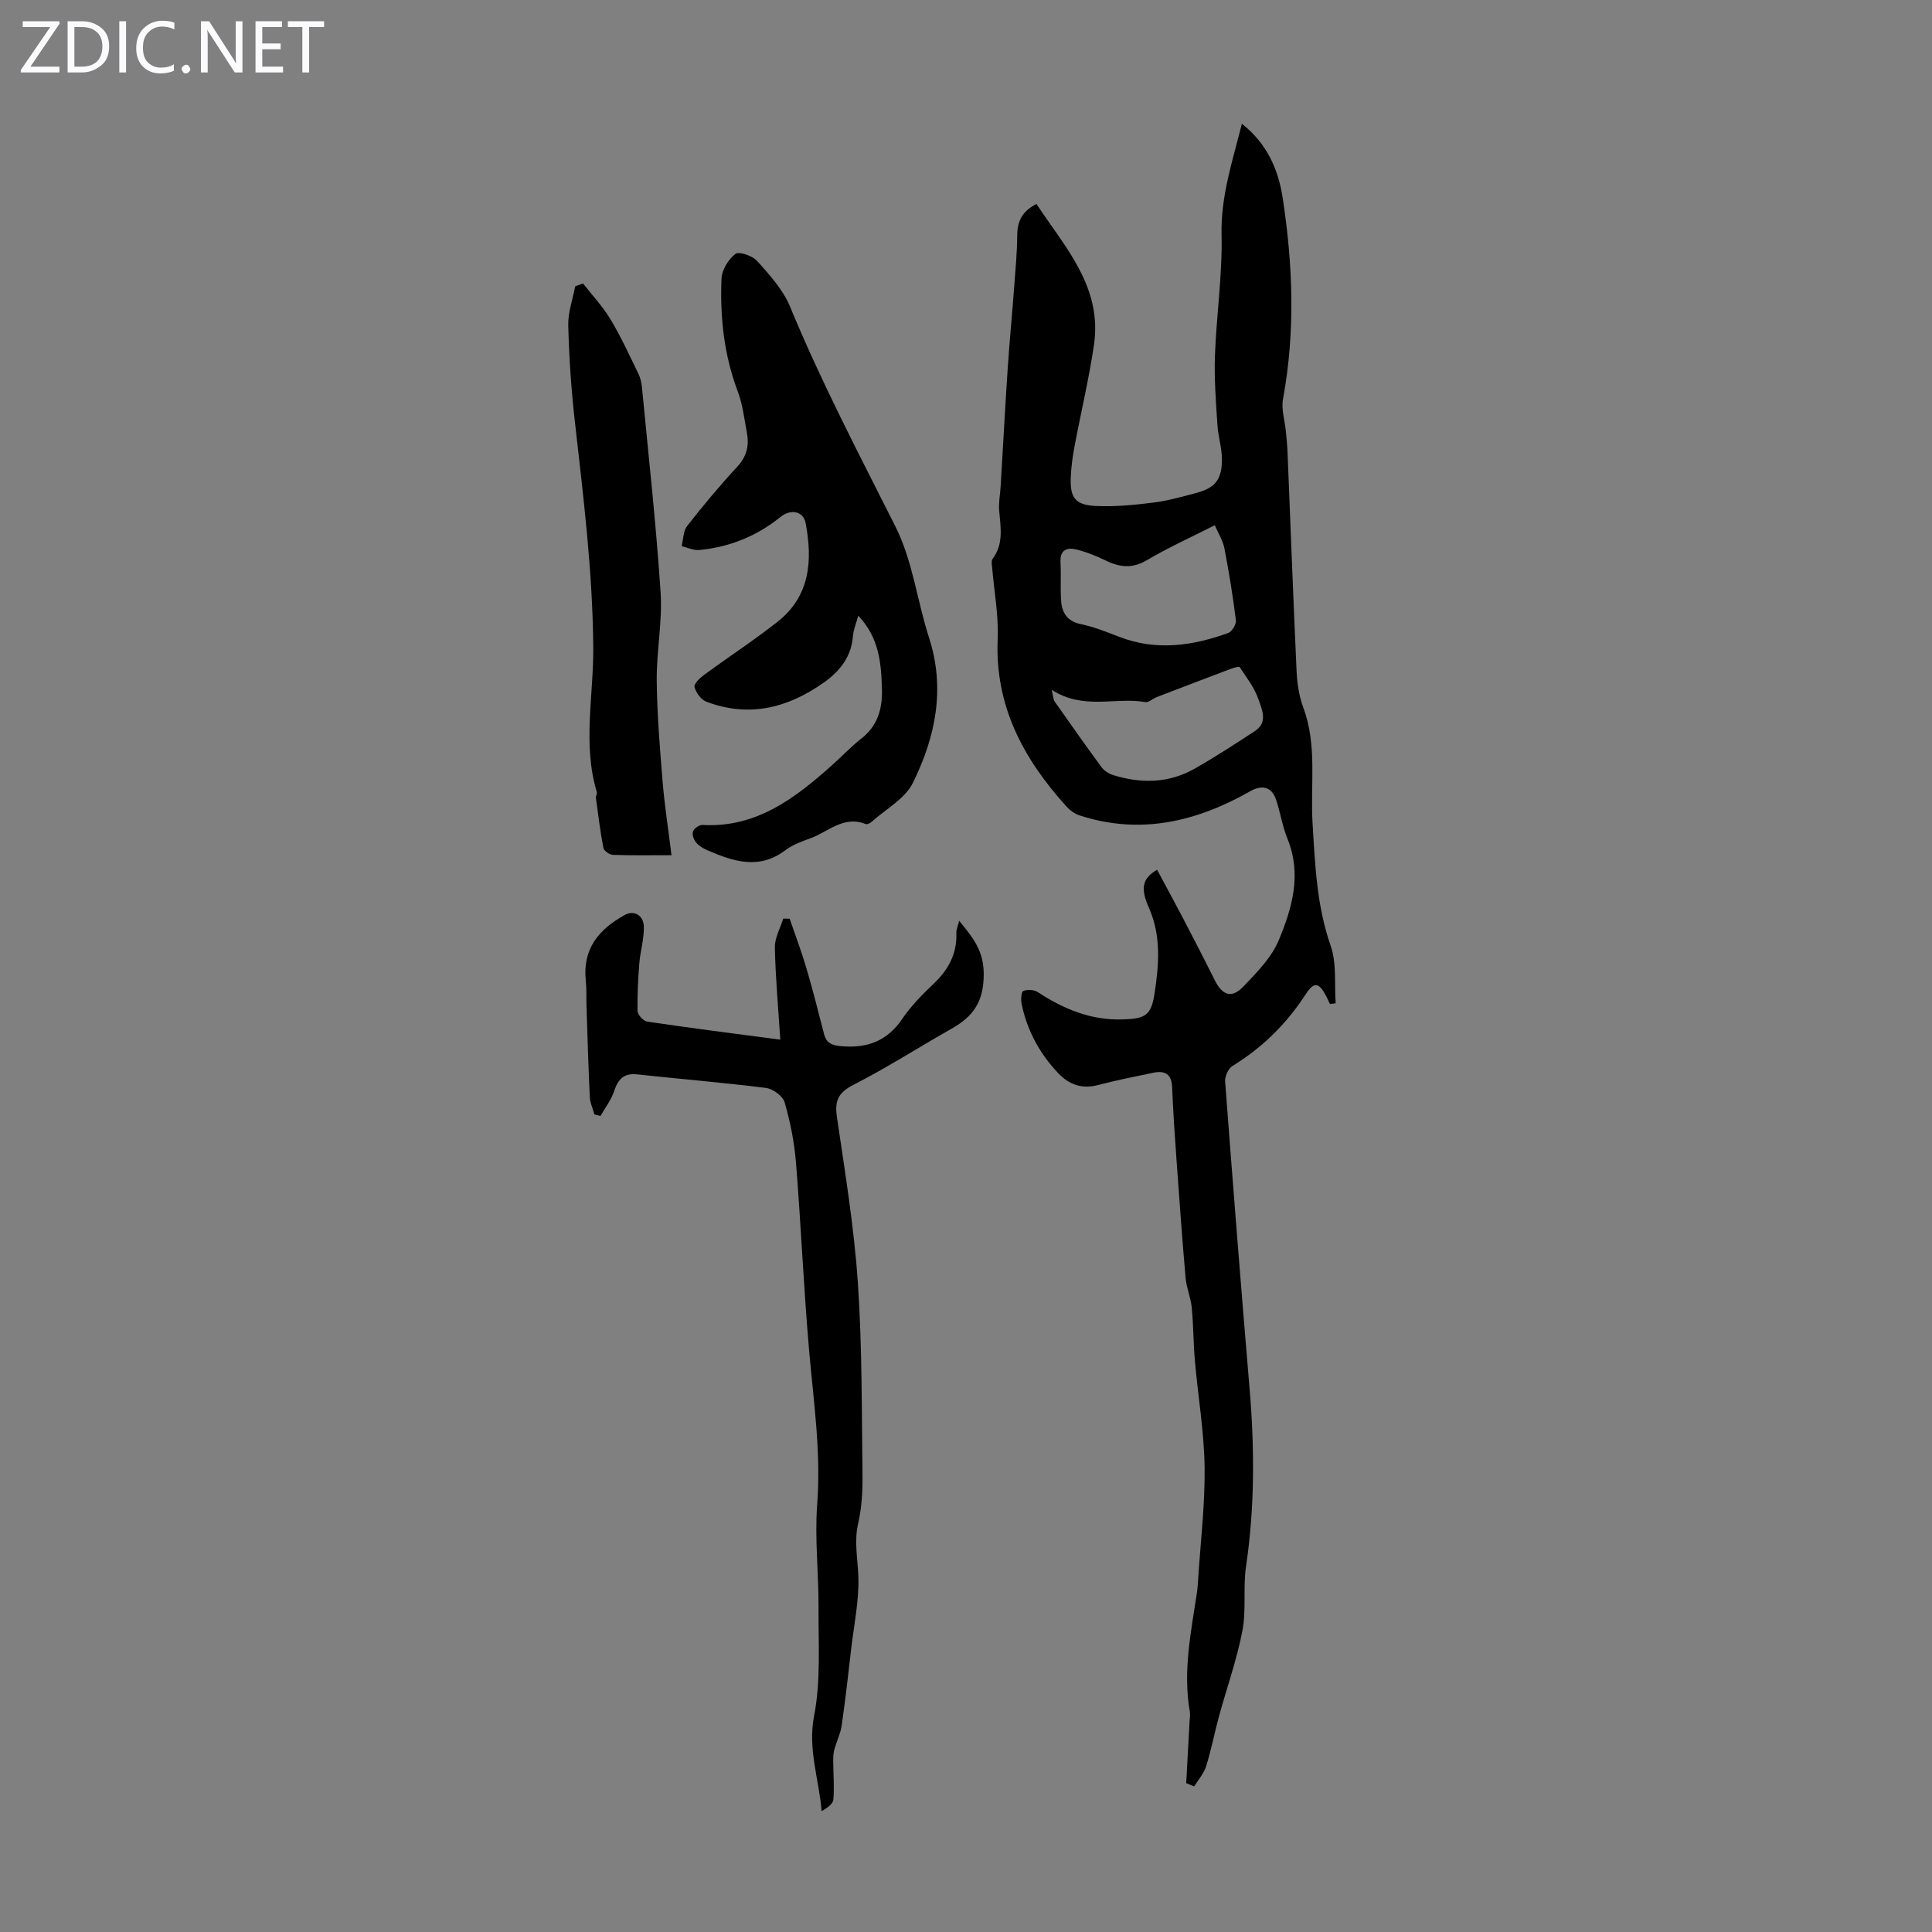 <svg enable-background="new 0 0 400 400" viewBox="0 0 400 400" xmlns="http://www.w3.org/2000/svg"><rect x="0" y="0" width="400" height="400" fill="#808080" stroke="none"/><g fill="#fbfafc"><path d="m12.4 4.8-6.1 9h6v1.2h-8v-.5l6.1-8.9h-5.7v-1.2h7.6v.4z"/><path d="m14 15v-10.6h3c1.6 0 2.9.5 4 1.4s1.6 2.2 1.6 3.8-.5 3-1.6 3.9-2.4 1.5-4 1.5zm1.4-9.4v8.2h1.6c1.3 0 2.4-.4 3.1-1.1s1.1-1.8 1.1-3.1-.4-2.3-1.2-3-1.8-1-3.1-1z"/><path d="m26.1 4.4v10.6h-1.4v-10.6z"/><path d="m36.1 14.6c-.8.4-1.8.6-2.9.6-1.5 0-2.7-.5-3.6-1.4s-1.4-2.2-1.4-3.8c0-1.7.5-3.1 1.5-4.1s2.3-1.6 3.9-1.6c1 0 1.8.1 2.5.4v1.4c-.8-.4-1.6-.6-2.5-.6-1.2 0-2.1.4-2.9 1.2s-1.1 1.8-1.1 3.2c0 1.3.3 2.3 1 3s1.6 1.1 2.7 1.1c1 0 2-.2 2.7-.7v1.3z"/><path d="m37.6 14.3c0-.2.1-.5.3-.6s.4-.3.6-.3c.3 0 .5.1.6.3s.3.4.3.6-.1.4-.3.6-.4.3-.6.3c-.3 0-.5-.1-.6-.3s-.3-.4-.3-.6z"/><path d="m50.2 15h-1.6l-5.3-8.2c-.2-.2-.3-.5-.4-.7 0 .2.1.7.1 1.5v7.4h-1.4v-10.6h1.7l5.2 8.1c.2.4.4.6.4.7 0-.3-.1-.8-.1-1.5v-7.3h1.4z"/><path d="m58.6 15h-5.7v-10.6h5.5v1.2h-4.1v3.4h3.8v1.2h-3.8v3.6h4.3z"/><path d="m67.1 5.6h-3.1v9.4h-1.4v-9.4h-3v-1.2h7.5z"/></g><path d="m245.59 369.18c.23-4.27.47-8.53.7-12.8.04-.66.16-1.35.05-1.99-1.46-8.33.24-16.47 1.47-24.64.15-.99.2-2 .27-3 .49-7.68 1.43-15.38 1.32-23.05-.11-7.33-1.37-14.65-2.01-21.98-.32-3.66-.3-7.35-.65-11-.2-2.06-1.09-4.06-1.27-6.12-.71-8.02-1.28-16.06-1.86-24.09-.37-5.13-.73-10.27-.93-15.41-.11-2.76-1.51-3.5-3.91-3-3.83.8-7.67 1.55-11.45 2.55-3.32.87-5.97-.09-8.21-2.44-3.85-4.06-6.45-8.83-7.59-14.33-.19-.89-.09-2.52.34-2.71.84-.36 2.23-.27 3.01.24 5.35 3.51 11.01 5.86 17.56 5.65 4.65-.15 5.9-.77 6.6-5.32.92-5.95 1.42-11.97-1.16-17.79-1.82-4.12-1.35-6.08 1.69-7.88 1.79 3.34 3.6 6.65 5.35 10 2.22 4.26 4.43 8.53 6.57 12.83 1.61 3.22 3.52 3.89 5.96 1.34 2.76-2.88 5.77-5.94 7.28-9.51 2.8-6.66 4.84-13.69 1.84-21.07-1.05-2.57-1.47-5.39-2.34-8.04-.89-2.71-2.91-3.2-5.35-1.82-11.11 6.32-22.77 9.12-35.36 5.02-.99-.32-1.98-1.04-2.69-1.82-8.91-9.84-14.86-20.82-14.26-34.68.21-4.96-.75-9.96-1.16-14.95-.04-.54-.19-1.26.08-1.62 2.35-3.11 1.69-6.55 1.39-10.02-.14-1.65.2-3.34.3-5.01.49-8.12.92-16.24 1.46-24.36.38-5.68.93-11.34 1.35-17.02.27-3.56.6-7.12.63-10.68.02-2.88 1.04-4.94 3.98-6.43 5.92 8.98 13.67 17.18 11.9 29.2-1.04 7.07-2.72 14.05-4.04 21.08-.39 2.08-.67 4.2-.76 6.32-.18 4.15.89 5.7 5.05 5.92 3.98.21 8.03-.2 12-.69 2.98-.36 5.91-1.2 8.83-1.97 3.95-1.04 5.39-2.71 5.42-6.86.02-2.42-.79-4.84-.94-7.27-.3-4.75-.68-9.53-.51-14.28.3-8.37 1.56-16.74 1.37-25.09-.18-7.96 2.25-15.17 4.21-22.97 5.15 4.05 7.53 9.42 8.43 15.26 2.14 13.88 2.66 27.81.08 41.75-.39 2.13.39 4.47.6 6.72.13 1.33.27 2.65.33 3.98.62 15.19 1.18 30.39 1.88 45.58.12 2.55.5 5.2 1.39 7.57 2.92 7.83 1.44 15.94 1.92 23.92.52 8.58.85 17.11 3.75 25.41 1.27 3.65.75 7.92 1.04 11.91-.4.05-.79.1-1.19.15-.28-.58-.53-1.17-.83-1.74-1.47-2.75-2.47-2.93-4.18-.29-3.96 6.11-8.97 11.06-15.19 14.87-.86.53-1.58 2.16-1.5 3.21 1.6 21.19 3.27 42.38 5.06 63.56 1.04 12.31 1.08 24.56-.73 36.82-.65 4.4.08 9.02-.76 13.37-1.16 6-3.24 11.82-4.86 17.74-.93 3.42-1.59 6.91-2.65 10.29-.47 1.5-1.63 2.78-2.47 4.16-.58-.24-1.12-.46-1.65-.68zm5.92-260.44c-4.96 2.52-9.65 4.63-14.04 7.23-2.99 1.77-5.58 1.52-8.48.11-1.99-.97-4.09-1.82-6.24-2.34-1.83-.44-3.31.13-3.18 2.58.13 2.57-.04 5.15.09 7.71.13 2.66 1.12 4.57 4.15 5.2 2.71.56 5.34 1.62 7.94 2.63 7.65 2.95 15.16 1.86 22.57-.82.77-.28 1.66-1.81 1.56-2.64-.62-4.98-1.43-9.95-2.38-14.88-.3-1.58-1.24-3.03-1.99-4.78zm-33.78 34.07c.36 1.46.35 2.03.61 2.41 3.21 4.57 6.42 9.13 9.73 13.63.55.74 1.52 1.35 2.41 1.63 5.78 1.79 11.5 1.7 16.85-1.33 4.26-2.42 8.38-5.11 12.48-7.79 2.8-1.83 1.43-4.54.71-6.64-.81-2.37-2.45-4.47-3.87-6.6-.14-.2-1.26.15-1.88.38-5.1 1.92-10.19 3.86-15.27 5.82-.82.32-1.68 1.17-2.39 1.04-6.17-1.1-12.76 1.74-19.38-2.55z" fill="#000001"/><path d="m177.69 127.48c-.41 1.52-.99 2.87-1.1 4.25-.34 4.29-2.73 7.24-6.02 9.58-7.46 5.28-15.53 7.32-24.35 3.96-1.08-.41-2.12-1.86-2.43-3.03-.17-.63 1.12-1.88 1.99-2.52 5.04-3.7 10.29-7.12 15.2-10.99 6.76-5.32 7.28-12.69 5.82-20.43-.46-2.43-3.03-3.02-5.19-1.28-4.93 3.98-10.56 6.25-16.82 6.85-1.18.11-2.44-.5-3.66-.78.35-1.41.31-3.12 1.12-4.17 3.31-4.23 6.75-8.36 10.4-12.3 1.98-2.14 2.48-4.41 1.98-7.06-.54-2.85-.86-5.8-1.87-8.48-2.87-7.58-3.7-15.43-3.38-23.4.07-1.8 1.43-4 2.88-5.11.75-.57 3.55.39 4.51 1.47 2.56 2.88 5.34 5.91 6.78 9.4 6.45 15.62 14.27 30.53 21.85 45.59 3.55 7.06 4.49 15.39 6.96 23.04 3.41 10.56 1.3 20.57-3.35 30-1.63 3.3-5.62 5.45-8.56 8.09-.31.28-.92.57-1.22.45-4.58-1.84-7.78 1.65-11.52 2.98-1.78.63-3.64 1.33-5.13 2.45-5.4 4.08-10.7 2.33-16.03.04-.91-.39-1.84-.94-2.46-1.68-.48-.57-.84-1.67-.6-2.29.23-.62 1.3-1.35 1.96-1.31 11.21.62 19.21-5.59 26.91-12.46 2-1.79 3.85-3.77 5.96-5.42 3.33-2.6 4.35-6.02 4.28-10.04-.13-5.5-.57-10.89-4.91-15.4z" fill="#000001"/><path d="m161.55 215.25c-.43-6.72-1-12.91-1.12-19.1-.04-1.98 1.12-3.98 1.73-5.96.44.01.88.01 1.33.02 1.17 3.41 2.45 6.79 3.47 10.25 1.33 4.5 2.47 9.05 3.64 13.59.5 1.95 1.67 2.4 3.64 2.56 5.33.45 9.44-1.08 12.55-5.65 1.81-2.66 4.12-5.03 6.47-7.25 3.09-2.92 4.92-6.25 4.74-10.58-.03-.62.28-1.25.58-2.5 2.89 3.55 5.08 6.17 5.09 11.06.01 5.73-2.2 8.76-6.64 11.28-6.8 3.85-13.39 8.08-20.33 11.63-3.18 1.63-3.92 3.32-3.42 6.7 1.67 11.39 3.55 22.79 4.33 34.26.9 13.26.79 26.6.96 39.91.04 3.32-.16 6.73-.9 9.95-.88 3.83-.05 7.46.05 11.2.13 4.87-.91 9.77-1.48 14.66-.62 5.33-1.21 10.66-1.98 15.97-.25 1.71-1.07 3.33-1.53 5.02-.21.77-.22 1.6-.22 2.41.01 2.64.25 5.29.03 7.9-.08.9-1.25 1.72-2.43 2.4-.54-6.69-2.91-12.8-1.56-19.74 1.41-7.24.87-14.89.92-22.36.04-7.13-.82-14.31-.28-21.4.82-10.71-.73-21.18-1.66-31.75-1.14-13.03-1.69-26.1-2.74-39.14-.34-4.18-1.19-8.36-2.35-12.39-.37-1.28-2.41-2.77-3.84-2.95-8.87-1.12-17.78-1.85-26.67-2.81-2.79-.3-3.96 1-4.78 3.46-.6 1.82-1.86 3.44-2.82 5.14-.42-.1-.84-.2-1.26-.3-.33-1.21-.9-2.41-.96-3.64-.3-6.24-.47-12.49-.68-18.73-.06-1.79.04-3.59-.15-5.37-.7-6.59 2.75-10.65 8.12-13.59 1.8-.99 3.83.02 3.9 2.41.07 2.51-.72 5.04-.93 7.58-.26 3.3-.45 6.61-.37 9.91.02.78 1.19 2.08 1.97 2.2 8.88 1.32 17.74 2.44 27.58 3.74z" fill="#000001"/><path d="m120.71 58.69c1.92 2.46 4.1 4.77 5.69 7.43 2.17 3.62 3.94 7.49 5.79 11.29.42.87.63 1.89.73 2.86 1.35 14.12 2.92 28.23 3.85 42.38.4 6.04-.86 12.17-.8 18.25.07 7 .65 14 1.22 20.98.4 4.86 1.16 9.69 1.84 15.18-4.38 0-8.27.07-12.15-.07-.69-.02-1.84-.84-1.95-1.44-.66-3.41-1.08-6.86-1.55-10.3-.06-.41.29-.9.18-1.27-2.96-9.88-.66-19.94-.73-29.88-.12-15.84-2.07-31.42-3.84-47.08-.73-6.52-1.17-13.09-1.34-19.64-.07-2.69.93-5.4 1.44-8.11.55-.19 1.09-.39 1.62-.58z" fill="#000001"/></svg>
